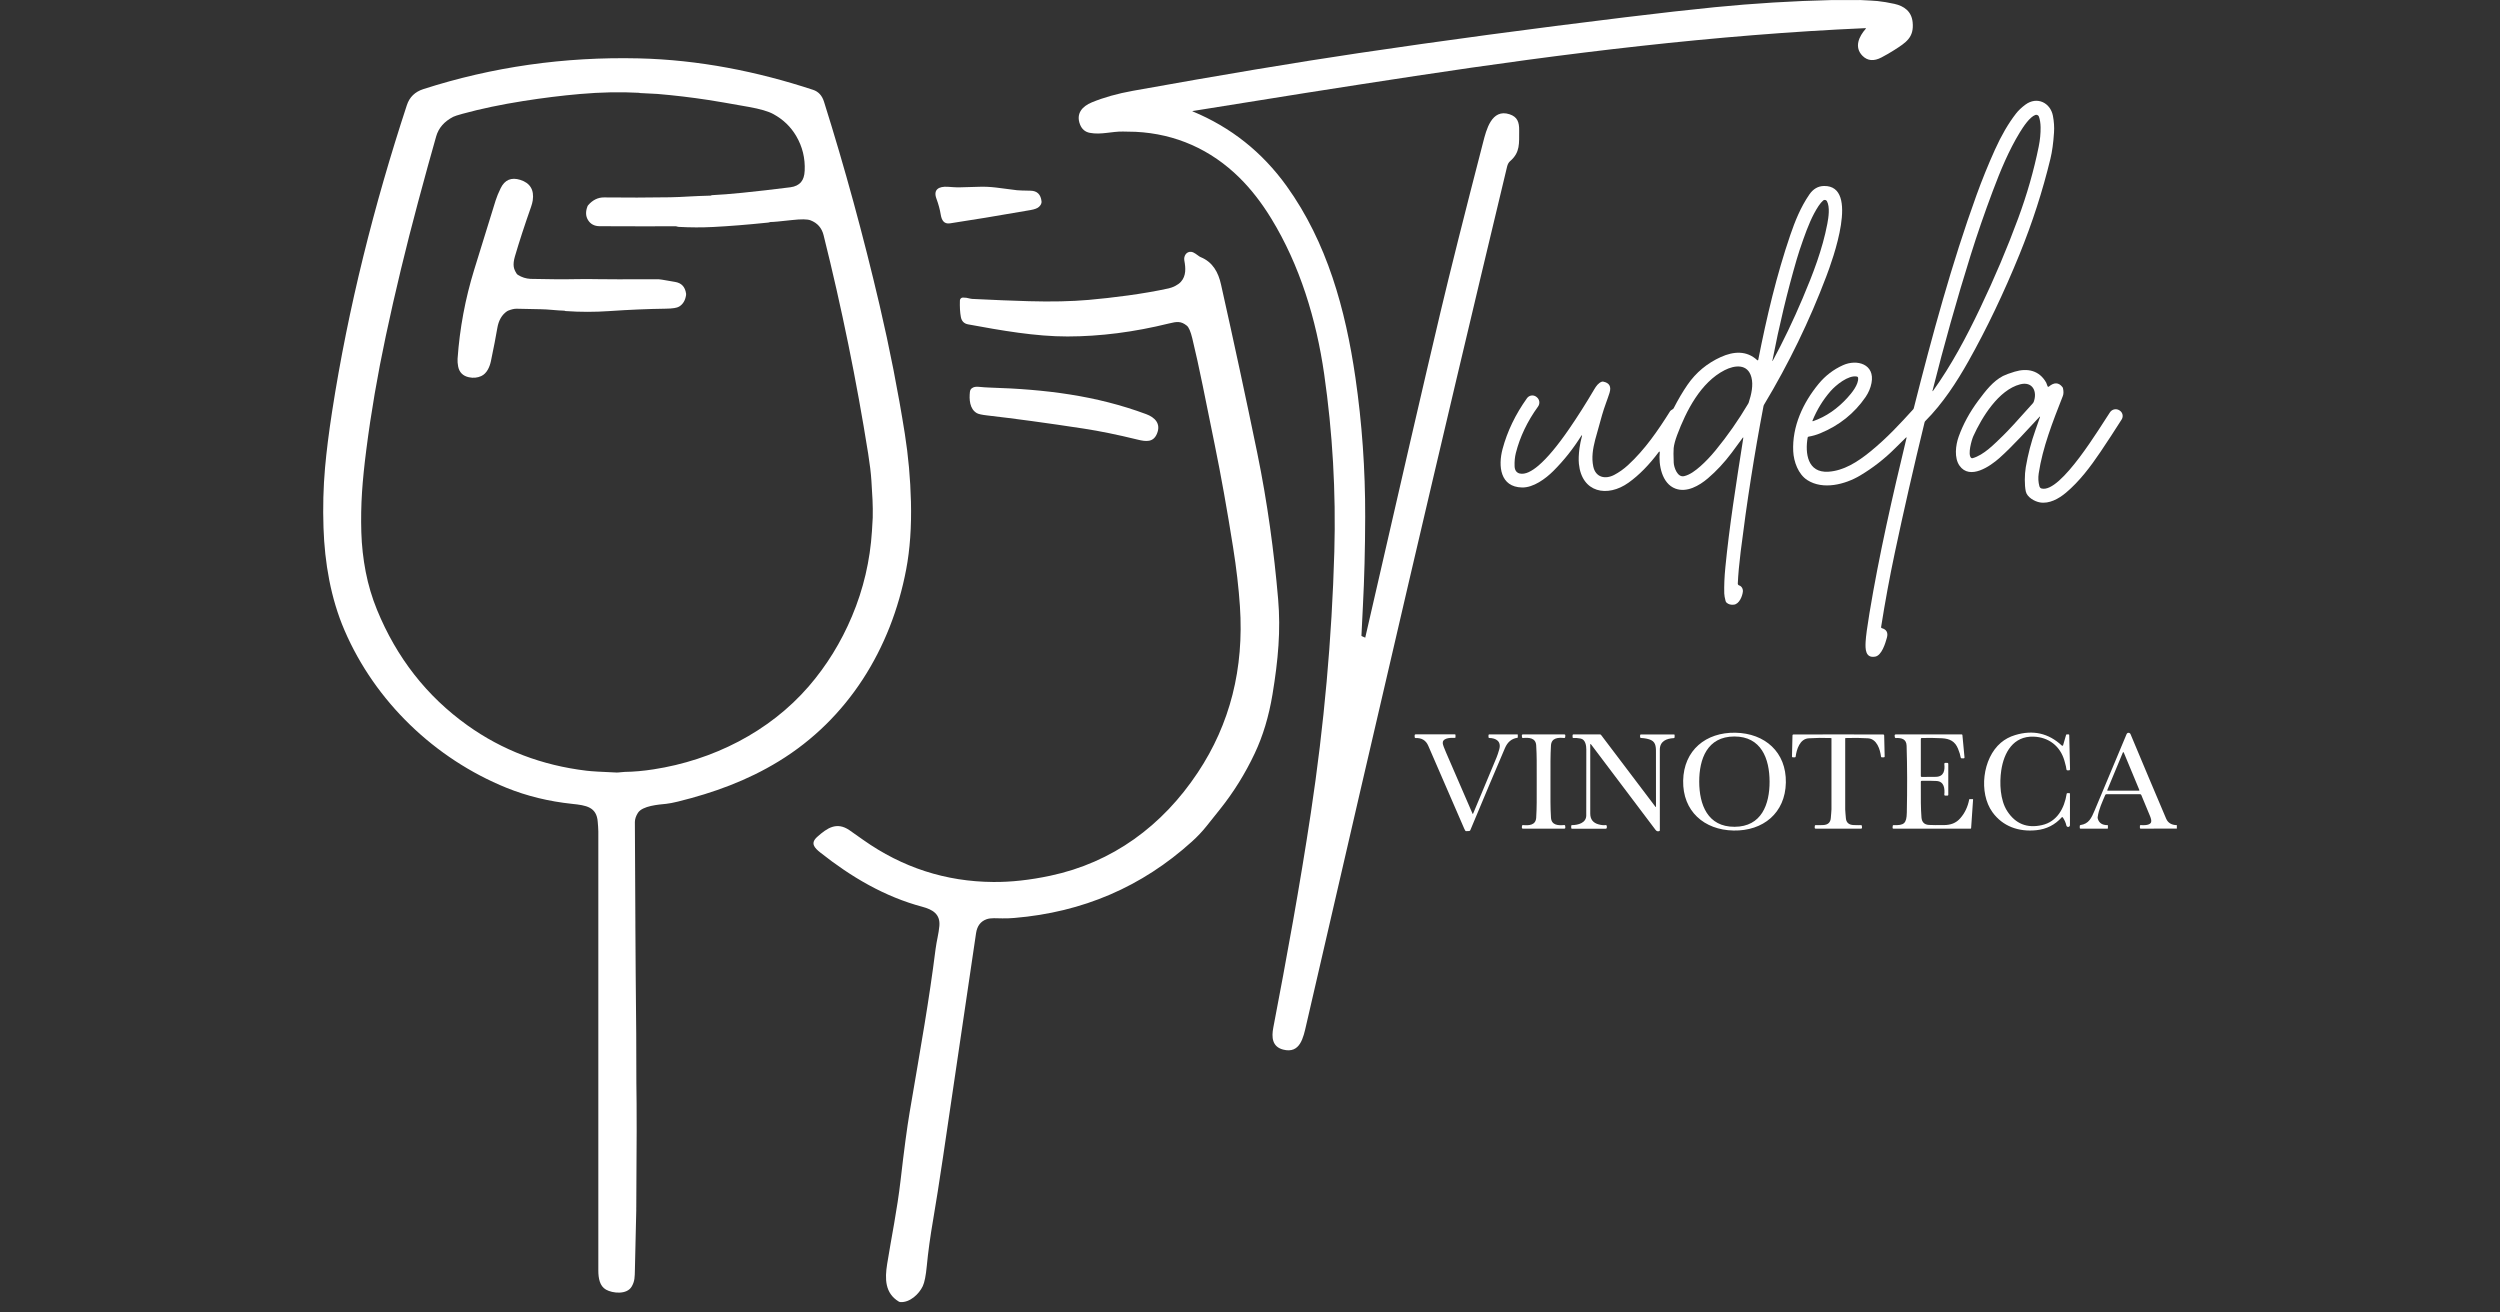 <svg xmlns="http://www.w3.org/2000/svg" width="160" height="84" viewBox="0 0 160 84" fill="none"><rect x="0" y="0" width="160" height="84" fill="#333333" stroke="none"/><g clip-path="url(#clip0_2001_108)"><path d="M87.133 40.709C86.942 41.174 86.911 41.653 87.038 42.146C87.041 42.156 87.051 42.162 87.061 42.161C87.067 42.161 87.073 42.154 87.073 42.146L87.316 41.076" stroke="white" stroke-width="0.667"></path><path d="M119.012 0C119.607 0.027 119.991 0.05 120.162 0.067C120.491 0.101 120.851 0.162 121.241 0.247C121.869 0.386 122.34 0.732 122.409 1.423C122.507 2.398 121.986 2.721 121.23 3.205C120.986 3.362 120.714 3.518 120.417 3.675C119.93 3.932 119.524 3.898 119.201 3.574C118.645 3.013 118.981 2.324 119.41 1.839C119.418 1.83 119.418 1.815 119.41 1.807C119.405 1.802 119.399 1.801 119.392 1.801C109.796 2.222 100.129 3.412 90.583 4.862C85.976 5.561 81.223 6.31 76.326 7.106C76.319 7.106 76.316 7.113 76.316 7.119C76.316 7.122 76.319 7.126 76.323 7.127C78.775 8.141 80.783 9.736 82.346 11.911C84.937 15.518 86.111 19.802 86.746 24.162C87.167 27.056 87.38 30.041 87.372 33.075C87.367 35.127 87.318 37.032 87.226 38.789C87.192 39.44 87.16 40.079 87.131 40.71C86.94 41.176 86.91 41.654 87.037 42.148C87.04 42.157 87.049 42.164 87.059 42.162C87.065 42.162 87.072 42.156 87.072 42.148L87.314 41.078C89.587 31.143 91.211 24.117 92.186 19.998C92.803 17.395 93.716 13.76 94.923 9.092C95.119 8.333 95.457 6.933 96.612 7.313C97.111 7.479 97.233 7.81 97.227 8.348C97.217 9.167 97.306 9.747 96.644 10.317C96.554 10.396 96.49 10.512 96.453 10.666C91.91 29.606 88.484 44.429 83.596 65.609C83.414 66.395 83.213 67.458 82.121 67.174C81.411 66.989 81.373 66.379 81.492 65.763C82.329 61.396 83.198 56.653 83.895 52.022C84.741 46.408 85.241 40.835 85.397 35.305C85.504 31.477 85.286 27.686 84.746 23.934C84.243 20.445 83.194 16.982 81.357 13.98C80.741 12.974 80.067 12.107 79.331 11.379C77.508 9.574 75.24 8.562 72.679 8.436C72.577 8.431 72.305 8.425 71.865 8.419C71.155 8.407 70.463 8.639 69.748 8.502C69.446 8.444 69.239 8.266 69.121 7.966C68.852 7.272 69.256 6.807 69.875 6.552C70.641 6.236 71.516 5.99 72.498 5.813C78.139 4.798 82.953 3.993 86.939 3.401C92.3 2.604 97.987 1.839 104.001 1.107C106.272 0.83 108.187 0.615 109.743 0.461C112.243 0.214 114.747 0.061 117.259 0.003H119.013L119.012 0Z" fill="white"></path><path d="M40.722 77.414C40.687 79.091 40.658 80.371 40.634 81.251C40.621 81.737 40.632 81.985 40.428 82.339C40.121 82.872 39.206 82.776 38.783 82.536C38.38 82.31 38.293 81.804 38.293 81.311V53.209C38.293 52.993 38.269 52.82 38.256 52.611C38.192 51.636 37.505 51.541 36.62 51.448C35.118 51.289 33.719 50.947 32.417 50.42C27.823 48.557 24.007 44.893 22.047 40.336C21.165 38.288 20.778 36.01 20.704 33.779C20.659 32.46 20.693 31.181 20.802 29.94C20.896 28.88 21.047 27.68 21.254 26.34C22.285 19.679 23.948 13.096 26.041 6.724C26.208 6.216 26.558 5.876 27.091 5.704C31.513 4.281 36.11 3.624 40.881 3.736C44.717 3.826 48.455 4.57 52.04 5.75C52.381 5.863 52.614 6.117 52.737 6.512C54.066 10.732 55.249 15.069 56.292 19.524C56.936 22.282 57.476 25.031 57.91 27.768C58.134 29.191 58.264 30.639 58.301 32.107C58.34 33.713 58.239 35.16 57.995 36.445C57.031 41.532 54.268 46.014 49.847 48.719C47.832 49.953 45.689 50.733 43.393 51.3C43.083 51.376 42.831 51.424 42.637 51.445C42.152 51.493 41.117 51.569 40.828 52.022C40.698 52.225 40.634 52.422 40.632 52.611C40.632 53.082 40.642 55.212 40.664 59.001C40.664 59.07 40.664 59.138 40.664 59.203C40.667 60.36 40.674 61.396 40.684 62.31C40.716 65.19 40.73 67.479 40.727 69.177C40.727 69.209 40.727 69.241 40.727 69.272C40.754 70.764 40.753 73.417 40.722 77.232C40.722 77.292 40.722 77.353 40.719 77.414H40.722ZM49.236 14.233C49.215 14.238 49.176 14.245 49.121 14.249C47.806 14.384 46.646 14.476 45.642 14.527C44.913 14.564 44.181 14.561 43.448 14.521C43.403 14.519 43.364 14.51 43.331 14.497C43.305 14.487 43.279 14.481 43.252 14.481C42.047 14.487 40.425 14.486 38.386 14.477C38.044 14.477 37.792 14.344 37.632 14.081C37.482 13.837 37.469 13.547 37.596 13.212C37.608 13.181 37.624 13.152 37.646 13.128C37.935 12.796 38.273 12.632 38.658 12.635C40.065 12.651 41.472 12.648 42.878 12.626C43.258 12.619 43.692 12.601 44.181 12.571C44.465 12.553 44.903 12.537 45.494 12.519C45.496 12.519 45.499 12.519 45.501 12.518L45.525 12.502C45.536 12.495 45.547 12.492 45.56 12.491C46.124 12.463 46.763 12.413 47.48 12.341C48.436 12.245 49.472 12.126 50.588 11.985C50.887 11.946 51.115 11.834 51.272 11.646C51.41 11.482 51.486 11.241 51.5 10.923C51.536 10.124 51.356 9.387 50.961 8.713C50.611 8.113 50.122 7.643 49.494 7.301C49.173 7.125 48.652 6.974 47.931 6.844C46.656 6.616 45.796 6.469 45.352 6.401C44.23 6.229 43.138 6.101 42.075 6.012C41.92 5.999 41.551 5.98 40.966 5.955C40.953 5.955 40.944 5.953 40.934 5.95C40.921 5.945 40.91 5.942 40.902 5.94C39.712 5.874 38.451 5.9 37.121 6.016C35.947 6.118 34.74 6.268 33.497 6.464C32.074 6.689 30.777 6.96 29.611 7.28C29.29 7.368 29.088 7.434 29.004 7.477C28.432 7.774 28.069 8.19 27.915 8.729C27.587 9.875 27.2 11.281 26.754 12.942C25.98 15.828 25.29 18.684 24.69 21.51C24.16 24.001 23.745 26.422 23.445 28.772C23.311 29.81 23.22 30.716 23.17 31.491C23.114 32.343 23.099 33.202 23.125 34.073C23.151 34.924 23.244 35.764 23.405 36.596C23.568 37.435 23.809 38.244 24.127 39.023C25.385 42.096 27.314 44.562 29.916 46.422C32.146 48.015 34.686 48.984 37.538 49.326C37.856 49.365 38.499 49.402 39.461 49.442C39.606 49.447 39.8 49.405 39.978 49.402C40.56 49.394 41.175 49.339 41.821 49.239C45.617 48.655 49.236 46.841 51.753 43.934C52.901 42.605 53.826 41.107 54.528 39.438C55.261 37.697 55.686 35.878 55.805 33.984C55.836 33.483 55.853 33.199 55.855 33.128C55.873 32.312 55.829 31.691 55.77 30.765C55.739 30.282 55.67 29.707 55.564 29.042C54.819 24.36 53.868 19.696 52.71 15.054C52.594 14.585 52.313 14.267 51.867 14.098C51.669 14.023 51.274 14.018 50.684 14.084C49.905 14.171 49.449 14.213 49.317 14.208C49.306 14.209 49.271 14.217 49.231 14.227L49.236 14.233Z" fill="white"></path><path d="M121.993 27.993C121.808 28.173 121.57 28.406 121.281 28.695C120.605 29.37 119.858 29.951 119.04 30.438C118.085 31.006 116.67 31.369 115.67 30.727C115.089 30.354 114.797 29.549 114.766 28.88C114.692 27.296 115.385 25.788 116.39 24.568C116.821 24.045 117.343 23.645 117.956 23.37C118.846 22.97 120.009 23.301 119.776 24.514C119.715 24.832 119.587 25.132 119.394 25.415C118.677 26.456 117.715 27.227 116.507 27.726C116.255 27.831 116.003 27.903 115.746 27.946C115.717 27.951 115.695 27.974 115.69 28.003C115.519 28.995 115.67 30.274 117.018 30.19C117.987 30.129 118.873 29.575 119.706 28.896C120.787 28.015 121.615 27.108 122.443 26.199C122.462 26.176 122.476 26.151 122.483 26.123C123.66 21.468 124.926 16.824 126.492 12.499C126.846 11.522 127.239 10.55 127.674 9.585C128.087 8.668 128.537 7.895 129.025 7.267C129.179 7.068 129.38 6.878 129.628 6.695C130.363 6.152 131.224 6.565 131.387 7.413C131.457 7.779 131.48 8.136 131.457 8.488C131.414 9.146 131.338 9.704 131.227 10.16C130.726 12.232 130.066 14.269 129.252 16.272C128.246 18.742 127.157 21.022 125.985 23.11C125.231 24.451 124.336 25.829 123.22 26.946C123.196 26.97 123.178 26.999 123.172 27.032C122.478 29.884 121.845 32.658 121.273 35.353C120.936 36.942 120.642 38.537 120.39 40.137C120.385 40.166 120.403 40.194 120.432 40.201C120.74 40.284 120.851 40.49 120.761 40.816C120.66 41.182 120.427 41.949 120.014 42.024C119.376 42.14 119.376 41.52 119.399 41.086C119.416 40.744 119.498 40.127 119.646 39.239C120.26 35.528 121.119 31.755 122.022 28.011C122.023 28.003 122.019 27.995 122.011 27.991C122.006 27.991 121.999 27.991 121.994 27.996L121.993 27.993ZM123.705 25.028C124.886 23.381 125.842 21.582 126.725 19.73C127.652 17.788 128.465 15.869 129.163 13.975C129.729 12.444 130.166 10.915 130.476 9.389C130.564 8.957 130.604 8.539 130.598 8.138C130.593 7.881 130.558 7.657 130.492 7.468C130.46 7.375 130.357 7.325 130.264 7.357C130.264 7.357 130.262 7.357 130.261 7.357C129.904 7.489 129.507 8.085 129.276 8.46C128.564 9.623 128.029 10.916 127.535 12.234C127.013 13.625 126.54 14.992 126.121 16.334C125.225 19.2 124.412 22.095 123.678 25.015C123.675 25.023 123.678 25.031 123.686 25.036C123.694 25.039 123.702 25.036 123.707 25.028H123.705ZM116.027 26.959C116.894 26.66 117.608 26.139 118.226 25.466C118.518 25.15 118.957 24.604 118.92 24.189C118.917 24.144 118.883 24.109 118.84 24.099C118.295 23.992 117.492 24.65 117.161 25.028C116.671 25.588 116.284 26.221 115.997 26.926C115.992 26.938 115.997 26.952 116.008 26.957C116.014 26.96 116.021 26.96 116.025 26.957L116.027 26.959Z" fill="white"></path><path d="M36.109 19.884C35.659 19.875 35.058 19.793 34.618 19.791C34.34 19.791 33.823 19.78 33.07 19.759C32.92 19.754 32.739 19.796 32.524 19.881C32.498 19.892 32.472 19.905 32.448 19.921C32.117 20.148 31.91 20.508 31.828 20.998C31.738 21.531 31.602 22.235 31.42 23.107C31.343 23.475 31.16 23.907 30.797 24.07C30.553 24.18 30.291 24.205 30.01 24.144C29.634 24.064 29.395 23.836 29.321 23.454C29.287 23.275 29.276 23.11 29.285 22.959C29.42 21.02 29.775 19.123 30.347 17.266C31.017 15.09 31.475 13.61 31.72 12.83C31.793 12.598 31.9 12.338 32.042 12.047C32.303 11.509 32.723 11.331 33.296 11.511C33.926 11.71 34.193 12.149 34.096 12.825C34.078 12.945 34.043 13.082 33.99 13.233C33.572 14.421 33.225 15.485 32.951 16.423C32.877 16.677 32.853 16.895 32.88 17.075C32.9 17.208 32.961 17.353 33.06 17.507C33.083 17.541 33.111 17.571 33.147 17.592C33.391 17.747 33.659 17.832 33.95 17.848C34.016 17.851 34.564 17.861 35.59 17.873C36.419 17.885 37.323 17.841 38.292 17.867C38.661 17.877 39.951 17.878 42.163 17.873C42.219 17.873 42.444 17.909 42.838 17.979C42.995 18.007 43.119 18.028 43.209 18.044C43.614 18.11 43.846 18.357 43.909 18.789C43.914 18.82 43.914 18.85 43.909 18.881C43.859 19.226 43.71 19.473 43.462 19.623C43.328 19.706 43.043 19.75 42.609 19.756C41.459 19.772 40.252 19.823 38.987 19.91C38.057 19.974 37.135 19.973 36.22 19.909C36.197 19.909 36.184 19.905 36.179 19.904C36.144 19.889 36.117 19.881 36.106 19.881L36.109 19.884Z" fill="white"></path><path d="M111.544 28.004C111.312 28.327 111.073 28.651 110.827 28.978C110.355 29.606 109.849 30.148 109.309 30.61C108.744 31.093 107.952 31.54 107.231 31.273C106.351 30.948 106.14 29.737 106.225 28.934C106.227 28.918 106.216 28.904 106.2 28.902C106.188 28.902 106.179 28.905 106.172 28.915C105.546 29.753 104.899 30.41 104.23 30.889C102.873 31.859 101.235 31.533 101.05 29.689C101.023 29.418 101.035 29.082 101.088 28.677C101.121 28.435 101.175 28.171 101.251 27.887C101.254 27.877 101.249 27.866 101.238 27.863C101.23 27.861 101.22 27.863 101.215 27.871C100.695 28.708 100.092 29.466 99.41 30.147C98.921 30.634 98.138 31.215 97.412 31.199C96.004 31.169 95.874 29.827 96.163 28.738C96.466 27.606 96.987 26.521 97.728 25.484C97.863 25.296 98.125 25.253 98.313 25.387C98.317 25.391 98.321 25.394 98.324 25.397L98.348 25.415C98.536 25.559 98.575 25.826 98.435 26.019C97.752 26.962 97.278 27.953 97.015 28.99C96.949 29.251 96.922 29.537 96.934 29.847C96.957 30.386 97.45 30.398 97.837 30.216C98.04 30.121 98.25 29.978 98.47 29.79C99.032 29.308 99.684 28.528 100.427 27.447C100.97 26.657 101.503 25.816 102.026 24.927C102.155 24.708 102.291 24.515 102.507 24.432C102.537 24.421 102.571 24.417 102.605 24.424C103 24.499 103.135 24.74 103.01 25.143C102.886 25.542 102.674 26.056 102.529 26.573C102.258 27.538 102.113 28.062 102.092 28.142C101.941 28.729 101.851 29.291 101.969 29.853C102.115 30.556 102.735 30.695 103.311 30.393C103.62 30.23 103.912 30.023 104.19 29.77C105.274 28.775 106.114 27.548 106.894 26.306C106.908 26.284 106.963 26.244 107.059 26.186C107.083 26.17 107.104 26.149 107.117 26.123C107.4 25.569 107.692 25.073 107.994 24.634C108.538 23.842 109.255 23.246 110.141 22.846C110.946 22.485 111.782 22.419 112.464 23.052C112.479 23.066 112.503 23.065 112.517 23.05C112.522 23.046 112.525 23.039 112.527 23.033C113.067 20.291 113.703 17.602 114.58 15.037C114.878 14.164 115.24 13.26 115.796 12.45C116.041 12.092 116.355 11.909 116.735 11.903C119.042 11.862 117.267 16.675 116.886 17.682C115.807 20.537 114.478 23.275 112.899 25.901C112.882 25.93 112.869 25.962 112.863 25.996C112.278 29.061 111.793 32.161 111.404 35.297C111.306 36.089 111.245 36.771 111.219 37.346C111.216 37.401 111.253 37.451 111.306 37.467C111.465 37.513 111.561 37.693 111.544 37.862C111.512 38.156 111.314 38.659 110.966 38.699C110.781 38.72 110.628 38.68 110.509 38.578C110.474 38.548 110.448 38.508 110.437 38.463C110.384 38.27 110.357 38.108 110.352 37.978C110.339 37.481 110.362 36.925 110.423 36.31C110.676 33.713 111.092 31.08 111.573 28.015C111.573 28.007 111.568 28.001 111.56 27.999C111.555 27.999 111.55 27.999 111.547 28.004H111.544ZM113.447 23.103C114.127 21.847 114.764 20.516 115.362 19.108C116.033 17.526 116.636 15.962 116.949 14.322C117.029 13.901 117.124 13.25 116.925 12.878C116.883 12.8 116.788 12.772 116.711 12.813C116.702 12.818 116.692 12.825 116.684 12.831C116.588 12.913 116.49 13.029 116.39 13.178C115.982 13.793 115.693 14.521 115.407 15.329C115.235 15.809 115.097 16.233 114.989 16.601C114.389 18.662 113.87 20.827 113.43 23.095C113.43 23.1 113.433 23.105 113.438 23.105C113.441 23.105 113.444 23.105 113.446 23.102L113.447 23.103ZM107.787 30.473C108.156 30.386 108.513 30.116 108.829 29.837C109.152 29.551 109.473 29.214 109.795 28.823C110.562 27.889 111.259 26.891 111.886 25.832C111.9 25.81 111.91 25.786 111.918 25.762C112.088 25.243 112.223 24.653 112.09 24.146C111.857 23.264 111.022 23.362 110.378 23.69C108.842 24.472 107.918 26.293 107.335 27.848C107.212 28.181 107.138 28.457 107.115 28.68C107.099 28.844 107.099 29.156 107.118 29.614C107.131 29.904 107.351 30.576 107.787 30.473Z" fill="white"></path><path d="M66.497 13.236C66.397 13.329 66.219 13.398 65.959 13.443C63.829 13.814 62.11 14.097 60.802 14.294C60.415 14.352 60.266 14.098 60.206 13.732C60.154 13.408 60.062 13.069 59.932 12.717C59.707 12.111 60.107 11.922 60.647 11.954C60.921 11.97 61.149 11.996 61.429 11.989C62.002 11.978 62.385 11.967 62.574 11.957C63.416 11.917 64.012 12.046 65.083 12.174C65.191 12.187 65.48 12.197 65.952 12.205C66.375 12.211 66.611 12.441 66.659 12.892C66.67 13.008 66.617 13.122 66.497 13.236Z" fill="white"></path><path d="M61.622 19.044C61.766 19.041 61.922 19.062 62.089 19.11C62.129 19.122 62.171 19.128 62.213 19.13C63.609 19.199 64.823 19.248 65.859 19.277C67.298 19.317 68.567 19.29 69.669 19.194C71.184 19.06 73.165 18.816 74.8 18.455C75.055 18.399 75.396 18.238 75.577 18.036C75.921 17.652 75.887 17.155 75.797 16.672C75.744 16.386 75.932 16.078 76.245 16.119C76.43 16.145 76.604 16.309 76.764 16.415C76.788 16.431 76.814 16.444 76.84 16.455C77.614 16.77 77.971 17.425 78.144 18.203C78.971 21.894 79.744 25.489 80.464 28.987C81.116 32.165 81.54 35.316 81.8 38.339C81.972 40.339 81.806 42.223 81.439 44.445C81.206 45.85 80.827 47.108 80.301 48.22C79.694 49.506 78.955 50.697 78.083 51.789C77.796 52.149 77.51 52.507 77.224 52.865C76.946 53.214 76.631 53.548 76.278 53.866C73.084 56.755 69.298 58.383 64.918 58.749C64.669 58.77 64.415 58.779 64.156 58.776C63.777 58.773 63.413 58.733 63.141 58.831C62.759 58.967 62.536 59.264 62.468 59.721C61.504 66.278 60.799 71.05 60.356 74.034C60.11 75.686 59.9 77.014 59.728 78.02C59.535 79.136 59.398 80.137 59.315 81.019C59.256 81.642 59.17 82.074 59.058 82.312C58.82 82.819 58.231 83.373 57.625 83.333C57.588 83.33 57.553 83.319 57.522 83.301C56.629 82.761 56.628 81.838 56.777 80.901C57.041 79.239 57.421 77.425 57.638 75.531C57.858 73.612 58.051 72.168 58.215 71.199C58.968 66.766 59.452 64.098 59.876 60.744C59.945 60.203 60.076 59.764 60.12 59.26C60.187 58.497 59.678 58.209 59.04 58.037C56.623 57.392 54.486 56.134 52.511 54.571C52.112 54.256 51.847 53.965 52.305 53.557C52.933 52.997 53.544 52.573 54.361 53.13C54.435 53.18 54.729 53.387 55.241 53.75C57.751 55.525 60.526 56.425 63.569 56.447C64.704 56.457 65.922 56.322 67.218 56.047C71.202 55.201 74.387 52.859 76.653 49.45C78.724 46.339 79.624 42.787 79.355 38.799C79.276 37.623 79.13 36.367 78.918 35.032C78.533 32.6 78.141 30.417 77.746 28.481C77.145 25.542 76.758 23.508 76.306 21.651C76.2 21.215 76.083 20.943 75.955 20.842C75.579 20.54 75.32 20.578 74.814 20.702C72.585 21.253 70.421 21.531 68.32 21.534C66.275 21.537 64.082 21.15 61.962 20.76C61.7 20.712 61.545 20.554 61.495 20.288C61.44 19.997 61.421 19.643 61.434 19.229C61.437 19.128 61.519 19.048 61.618 19.044H61.622Z" fill="white"></path><path d="M130.537 26.668C129.835 27.418 128.828 28.544 127.959 29.317C127.375 29.834 126.068 30.748 125.406 29.799C125.064 29.307 125.156 28.502 125.353 27.95C125.639 27.151 126.057 26.384 126.603 25.649C127.091 24.994 127.552 24.396 128.193 24.062C128.346 23.984 128.596 23.891 128.943 23.786C129.758 23.542 130.516 23.704 130.958 24.49C130.991 24.551 131.011 24.665 131.049 24.732C131.062 24.755 131.092 24.763 131.115 24.75C131.118 24.75 131.12 24.747 131.123 24.745C131.464 24.456 131.754 24.466 131.994 24.771C132.013 24.795 132.026 24.822 132.032 24.851C132.076 25.053 132.071 25.217 132.022 25.343C131.377 26.986 130.723 28.645 130.477 30.303C130.435 30.586 130.45 30.854 130.519 31.109C130.543 31.194 130.59 31.246 130.662 31.265C131.894 31.581 134.445 27.259 135.042 26.382C135.176 26.188 135.436 26.133 135.635 26.257L135.654 26.27C135.849 26.39 135.91 26.645 135.789 26.84C135.789 26.84 135.789 26.843 135.788 26.843C135.344 27.545 134.888 28.242 134.421 28.936C133.783 29.88 133.086 30.804 132.223 31.532C131.754 31.927 131.144 32.256 130.559 32.155C130.217 32.097 129.73 31.826 129.65 31.448C129.563 31.042 129.571 30.366 129.65 29.898C129.79 29.081 129.997 28.285 130.272 27.513C130.463 26.976 130.561 26.698 130.564 26.682C130.564 26.673 130.559 26.665 130.551 26.663C130.546 26.663 130.54 26.663 130.537 26.668ZM126.241 29.325C126.967 29.127 127.642 28.412 128.191 27.884C128.485 27.603 129.125 26.909 130.111 25.8C130.13 25.78 130.145 25.756 130.154 25.73C130.405 25.065 130.092 24.39 129.289 24.597C127.907 24.956 126.837 26.713 126.291 27.919C126.182 28.163 125.922 29.081 126.147 29.299C126.171 29.323 126.206 29.333 126.24 29.323L126.241 29.325Z" fill="white"></path><path d="M62.264 24.806C62.362 24.759 62.481 24.743 62.626 24.756C62.924 24.784 63.173 24.8 63.371 24.806C66.898 24.914 70.132 25.309 73.353 26.504C73.908 26.709 74.32 27.113 74.042 27.765C73.807 28.317 73.349 28.269 72.802 28.134C71.528 27.821 70.384 27.588 69.369 27.432C66.985 27.068 64.919 26.787 63.175 26.587C62.841 26.549 62.622 26.501 62.518 26.441C62.052 26.176 62.02 25.545 62.075 25.074C62.089 24.949 62.153 24.859 62.266 24.808L62.264 24.806Z" fill="white"></path><path d="M87.133 40.708L87.318 41.075L87.075 42.144C87.074 42.154 87.064 42.16 87.054 42.159C87.048 42.159 87.041 42.153 87.04 42.144C86.911 41.653 86.944 41.173 87.135 40.707L87.133 40.708Z" fill="white"></path><path d="M111.067 46.894C112.954 46.93 114.331 48.136 114.295 50.086C114.258 52.036 112.837 53.189 110.949 53.154C109.062 53.119 107.685 51.912 107.722 49.962C107.758 48.012 109.181 46.859 111.067 46.894ZM108.75 50.033C108.755 51.492 109.281 52.921 111.012 52.915C112.742 52.91 113.258 51.475 113.253 50.017C113.248 48.559 112.723 47.129 110.991 47.135C109.261 47.142 108.747 48.575 108.75 50.033Z" fill="white"></path><path d="M132.021 52.316C132.007 52.295 131.978 52.288 131.957 52.303C131.954 52.304 131.95 52.307 131.949 52.311C131.518 52.791 130.977 53.066 130.325 53.133C129.204 53.249 128.175 52.894 127.515 51.978C126.624 50.741 126.879 48.533 128.055 47.535C128.317 47.312 128.622 47.148 128.971 47.044C130.113 46.698 131.109 46.923 131.958 47.717C131.978 47.734 132.008 47.734 132.027 47.715C132.032 47.71 132.037 47.702 132.039 47.696L132.23 47.032C132.235 47.015 132.252 47.002 132.272 47.002H132.394C132.413 47.002 132.431 47.018 132.431 47.037L132.482 49.239C132.482 49.273 132.456 49.3 132.424 49.302C132.424 49.302 132.424 49.302 132.423 49.302H132.312C132.28 49.302 132.254 49.276 132.252 49.244C132.252 49.169 132.209 48.982 132.124 48.687C131.852 47.742 131.112 47.179 130.148 47.145C128.853 47.102 128.248 48.157 128.079 49.313C127.962 50.117 128.004 51.206 128.463 51.912C128.991 52.727 129.735 53.024 130.693 52.805C131.65 52.587 132.122 51.731 132.267 50.802C132.27 50.78 132.289 50.762 132.312 50.762L132.437 50.759C132.459 50.759 132.477 50.777 132.477 50.799V52.804C132.48 52.868 132.431 52.921 132.366 52.924C132.308 52.926 132.259 52.886 132.247 52.83C132.211 52.661 132.135 52.489 132.023 52.317L132.021 52.316Z" fill="white"></path><path d="M139.318 52.809V53.03L137 53.034C136.975 53.034 136.954 53.013 136.954 52.987V52.852C136.954 52.826 136.976 52.804 137.004 52.804C137.005 52.804 137.007 52.804 137.009 52.804C137.172 52.823 137.519 52.823 137.637 52.68C137.656 52.656 137.669 52.629 137.675 52.598C137.693 52.516 137.669 52.394 137.603 52.232C137.428 51.806 137.24 51.357 137.042 50.88C137.029 50.849 137.001 50.83 136.967 50.83H134.811C134.777 50.83 134.747 50.849 134.734 50.88C134.549 51.318 134.312 51.816 134.251 52.296C134.246 52.327 134.249 52.357 134.257 52.388C134.332 52.671 134.543 52.81 134.885 52.809C134.896 52.809 134.906 52.818 134.906 52.83V53.006C134.906 53.022 134.893 53.034 134.879 53.034H133.149C133.125 53.034 133.105 53.014 133.105 52.99V52.857C133.105 52.83 133.126 52.806 133.153 52.802C133.679 52.728 133.852 52.359 134.056 51.871C135.041 49.505 135.723 47.874 136.103 46.981C136.131 46.912 136.21 46.88 136.279 46.909C136.313 46.923 136.339 46.949 136.352 46.981C137.118 48.816 137.878 50.618 138.631 52.389C138.747 52.663 138.975 52.802 139.317 52.809H139.318ZM134.866 50.563C134.859 50.578 134.866 50.595 134.882 50.602C134.885 50.603 134.89 50.605 134.895 50.603H136.89C136.906 50.603 136.92 50.59 136.92 50.574C136.92 50.57 136.92 50.566 136.919 50.562L135.919 48.155C135.913 48.141 135.895 48.134 135.879 48.141C135.873 48.144 135.868 48.149 135.865 48.155L134.866 50.562V50.563Z" fill="white"></path><path d="M94.239 52.076C94.244 52.087 94.257 52.091 94.267 52.087C94.271 52.086 94.275 52.081 94.278 52.076C94.719 51.024 95.221 49.826 95.778 48.481C95.831 48.356 95.887 48.181 95.952 47.959C96.096 47.447 95.748 47.238 95.312 47.23C95.285 47.23 95.264 47.208 95.264 47.18V47.045C95.264 47.021 95.285 47 95.311 47H97.115C97.127 47 97.139 47.012 97.139 47.025V47.185C97.139 47.203 97.126 47.219 97.106 47.22C96.745 47.272 96.483 47.49 96.319 47.873C95.741 49.22 95.001 50.973 94.1 53.132C94.088 53.16 94.061 53.18 94.03 53.185C93.963 53.194 93.894 53.197 93.823 53.194C93.794 53.194 93.756 53.14 93.711 53.035C92.615 50.517 91.847 48.746 91.409 47.73C91.26 47.383 90.991 47.219 90.601 47.236C90.567 47.236 90.54 47.212 90.538 47.179C90.538 47.179 90.538 47.177 90.538 47.175V47.052C90.538 47.023 90.562 46.999 90.591 46.999H93.116C93.136 46.999 93.152 47.015 93.152 47.034V47.187C93.152 47.208 93.134 47.225 93.112 47.225C93.112 47.225 93.112 47.225 93.11 47.225C92.916 47.214 92.403 47.206 92.342 47.482C92.336 47.513 92.333 47.545 92.337 47.577C92.347 47.669 92.418 47.865 92.548 48.163C93.245 49.768 93.809 51.069 94.241 52.072L94.239 52.076Z" fill="white"></path><path d="M98.79 47.002C99.382 47.002 99.828 47.002 100.125 47.002C100.157 47.002 100.182 47.029 100.181 47.06C100.181 47.06 100.181 47.061 100.181 47.063L100.173 47.18C100.171 47.211 100.144 47.233 100.113 47.232C100.113 47.232 100.113 47.232 100.112 47.232C99.742 47.196 99.291 47.208 99.262 47.709C99.222 48.388 99.23 48.867 99.23 50.017C99.23 51.167 99.22 51.647 99.262 52.325C99.291 52.826 99.742 52.838 100.112 52.802C100.142 52.799 100.17 52.822 100.173 52.852C100.173 52.852 100.173 52.852 100.173 52.854L100.181 52.971C100.184 53.003 100.16 53.03 100.128 53.034C100.128 53.034 100.125 53.034 100.123 53.034C99.826 53.034 99.382 53.034 98.79 53.034C98.197 53.034 97.752 53.034 97.457 53.034C97.424 53.034 97.399 53.008 97.399 52.976V52.973L97.407 52.855C97.408 52.825 97.436 52.802 97.466 52.804C97.466 52.804 97.466 52.804 97.468 52.804C97.837 52.839 98.289 52.828 98.317 52.327C98.358 51.647 98.35 51.169 98.35 50.019C98.35 48.868 98.358 48.388 98.317 47.71C98.289 47.209 97.839 47.198 97.468 47.233C97.437 47.236 97.41 47.214 97.407 47.184C97.407 47.184 97.407 47.184 97.407 47.182L97.399 47.065C97.395 47.032 97.42 47.005 97.452 47.002H97.455C97.752 47.002 98.195 47.002 98.788 47.002H98.79Z" fill="white"></path><path d="M105.951 51.641C105.951 51.641 105.968 51.651 105.976 51.644C105.981 51.641 105.983 51.636 105.983 51.631C105.983 51.618 105.983 50.499 105.981 48.274C105.981 47.885 106.007 47.53 105.674 47.368C105.519 47.293 105.3 47.246 105.019 47.23C104.99 47.228 104.966 47.204 104.966 47.174V47.056C104.966 47.028 104.99 47.004 105.019 47.004H107.139C107.159 47.004 107.175 47.02 107.175 47.04V47.185C107.175 47.214 107.152 47.238 107.123 47.24C106.653 47.262 106.22 47.44 106.228 47.995C106.233 48.319 106.233 50.035 106.23 53.141C106.23 53.162 106.217 53.181 106.198 53.188C106.102 53.225 106.02 53.201 105.954 53.112C104.486 51.164 103.106 49.336 101.818 47.628C101.81 47.617 101.795 47.615 101.785 47.623C101.779 47.628 101.776 47.635 101.776 47.643C101.773 49.646 101.773 51.122 101.776 52.07C101.776 52.436 101.957 52.667 102.316 52.762C102.494 52.809 102.64 52.823 102.757 52.805C102.796 52.801 102.83 52.826 102.836 52.865C102.836 52.868 102.836 52.871 102.836 52.874V52.968C102.836 53.006 102.805 53.037 102.767 53.037H100.6C100.576 53.037 100.557 53.016 100.557 52.992V52.854C100.557 52.828 100.578 52.807 100.603 52.807C100.995 52.807 101.509 52.67 101.52 52.203C101.525 51.983 101.527 50.573 101.524 47.971C101.524 47.739 101.479 47.322 101.149 47.264C100.95 47.23 100.801 47.219 100.701 47.233C100.674 47.236 100.65 47.217 100.645 47.19C100.645 47.188 100.645 47.187 100.645 47.183V47.053C100.645 47.024 100.669 47 100.698 47H102.391C102.423 47 102.452 47.015 102.471 47.04L105.952 51.639L105.951 51.641Z" fill="white"></path><path d="M117.652 47.002C119.505 47.002 120.465 47.004 120.534 47.007C120.563 47.007 120.586 47.032 120.587 47.061L120.619 48.419C120.619 48.444 120.6 48.465 120.574 48.467L120.438 48.47C120.412 48.47 120.388 48.451 120.385 48.425C120.329 47.969 120.123 47.291 119.558 47.252C119.101 47.222 118.623 47.217 118.12 47.235C118.104 47.235 118.093 47.248 118.093 47.264C118.093 48.554 118.093 50.067 118.093 51.8C118.093 51.946 118.123 52.147 118.133 52.327C118.147 52.634 118.314 52.793 118.636 52.804C118.905 52.813 119.061 52.813 119.103 52.807C119.13 52.804 119.154 52.822 119.159 52.849C119.172 52.944 119.172 52.997 119.159 53.011C119.148 53.022 119.133 53.03 119.117 53.034C119.113 53.034 118.624 53.035 117.654 53.035C116.684 53.035 116.196 53.035 116.191 53.035C116.175 53.032 116.16 53.024 116.149 53.011C116.136 52.997 116.136 52.944 116.149 52.849C116.152 52.822 116.176 52.804 116.204 52.807C116.245 52.813 116.401 52.813 116.671 52.804C116.992 52.793 117.159 52.634 117.174 52.327C117.183 52.145 117.214 51.944 117.214 51.8C117.214 50.067 117.214 48.555 117.214 47.264C117.214 47.248 117.201 47.235 117.187 47.235C116.684 47.216 116.205 47.222 115.749 47.252C115.185 47.291 114.98 47.969 114.922 48.425C114.919 48.451 114.896 48.47 114.869 48.47L114.732 48.467C114.707 48.467 114.687 48.444 114.687 48.419L114.719 47.061C114.719 47.032 114.743 47.008 114.772 47.007C114.841 47.004 115.802 47.002 117.654 47.002H117.652Z" fill="white"></path><path d="M126.277 51.169L126.152 53C126.152 53.021 126.134 53.035 126.113 53.035H121.172C121.146 53.035 121.125 53.014 121.125 52.99V52.987L121.135 52.85C121.137 52.825 121.159 52.805 121.183 52.807C121.858 52.834 122.022 52.704 122.036 52.009C122.067 50.471 122.064 49.047 122.023 47.733C122.011 47.299 121.704 47.215 121.331 47.235C121.299 47.236 121.27 47.212 121.267 47.18L121.257 47.071C121.254 47.037 121.28 47.007 121.313 47.003C121.315 47.003 121.317 47.003 121.32 47.003H125.552C125.573 47.003 125.593 47.02 125.594 47.042L125.729 48.48C125.732 48.507 125.711 48.531 125.686 48.534C125.686 48.534 125.683 48.534 125.681 48.534H125.546C125.515 48.534 125.49 48.512 125.485 48.481C125.464 48.337 125.406 48.147 125.312 47.914C125.12 47.45 124.797 47.276 124.283 47.248C123.904 47.227 123.474 47.222 122.994 47.231C122.96 47.231 122.933 47.259 122.933 47.293V49.668C122.933 49.7 122.958 49.724 122.989 49.724C123.413 49.726 123.72 49.724 123.911 49.717C124.415 49.696 124.481 49.296 124.436 48.889C124.433 48.857 124.455 48.827 124.487 48.823C124.489 48.823 124.492 48.823 124.494 48.823H124.634C124.664 48.823 124.69 48.849 124.69 48.88V50.871C124.69 50.899 124.667 50.92 124.642 50.92H124.487C124.46 50.92 124.438 50.897 124.436 50.868C124.436 50.867 124.436 50.865 124.436 50.862C124.473 50.48 124.436 50.009 123.933 49.983C123.652 49.969 123.336 49.965 122.986 49.972C122.957 49.972 122.934 49.996 122.933 50.025C122.929 51.181 122.929 51.721 122.974 52.315C122.998 52.619 123.159 52.78 123.459 52.796C123.679 52.807 123.999 52.81 124.417 52.805C124.841 52.8 125.185 52.685 125.467 52.357C125.752 52.029 125.94 51.631 126.03 51.162C126.031 51.151 126.041 51.143 126.054 51.143H126.256C126.267 51.143 126.277 51.153 126.277 51.164V51.169Z" fill="white"></path></g><defs><clipPath id="clip0_2001_108"><rect width="160.004" height="83.335" fill="white"></rect></clipPath></defs></svg>
